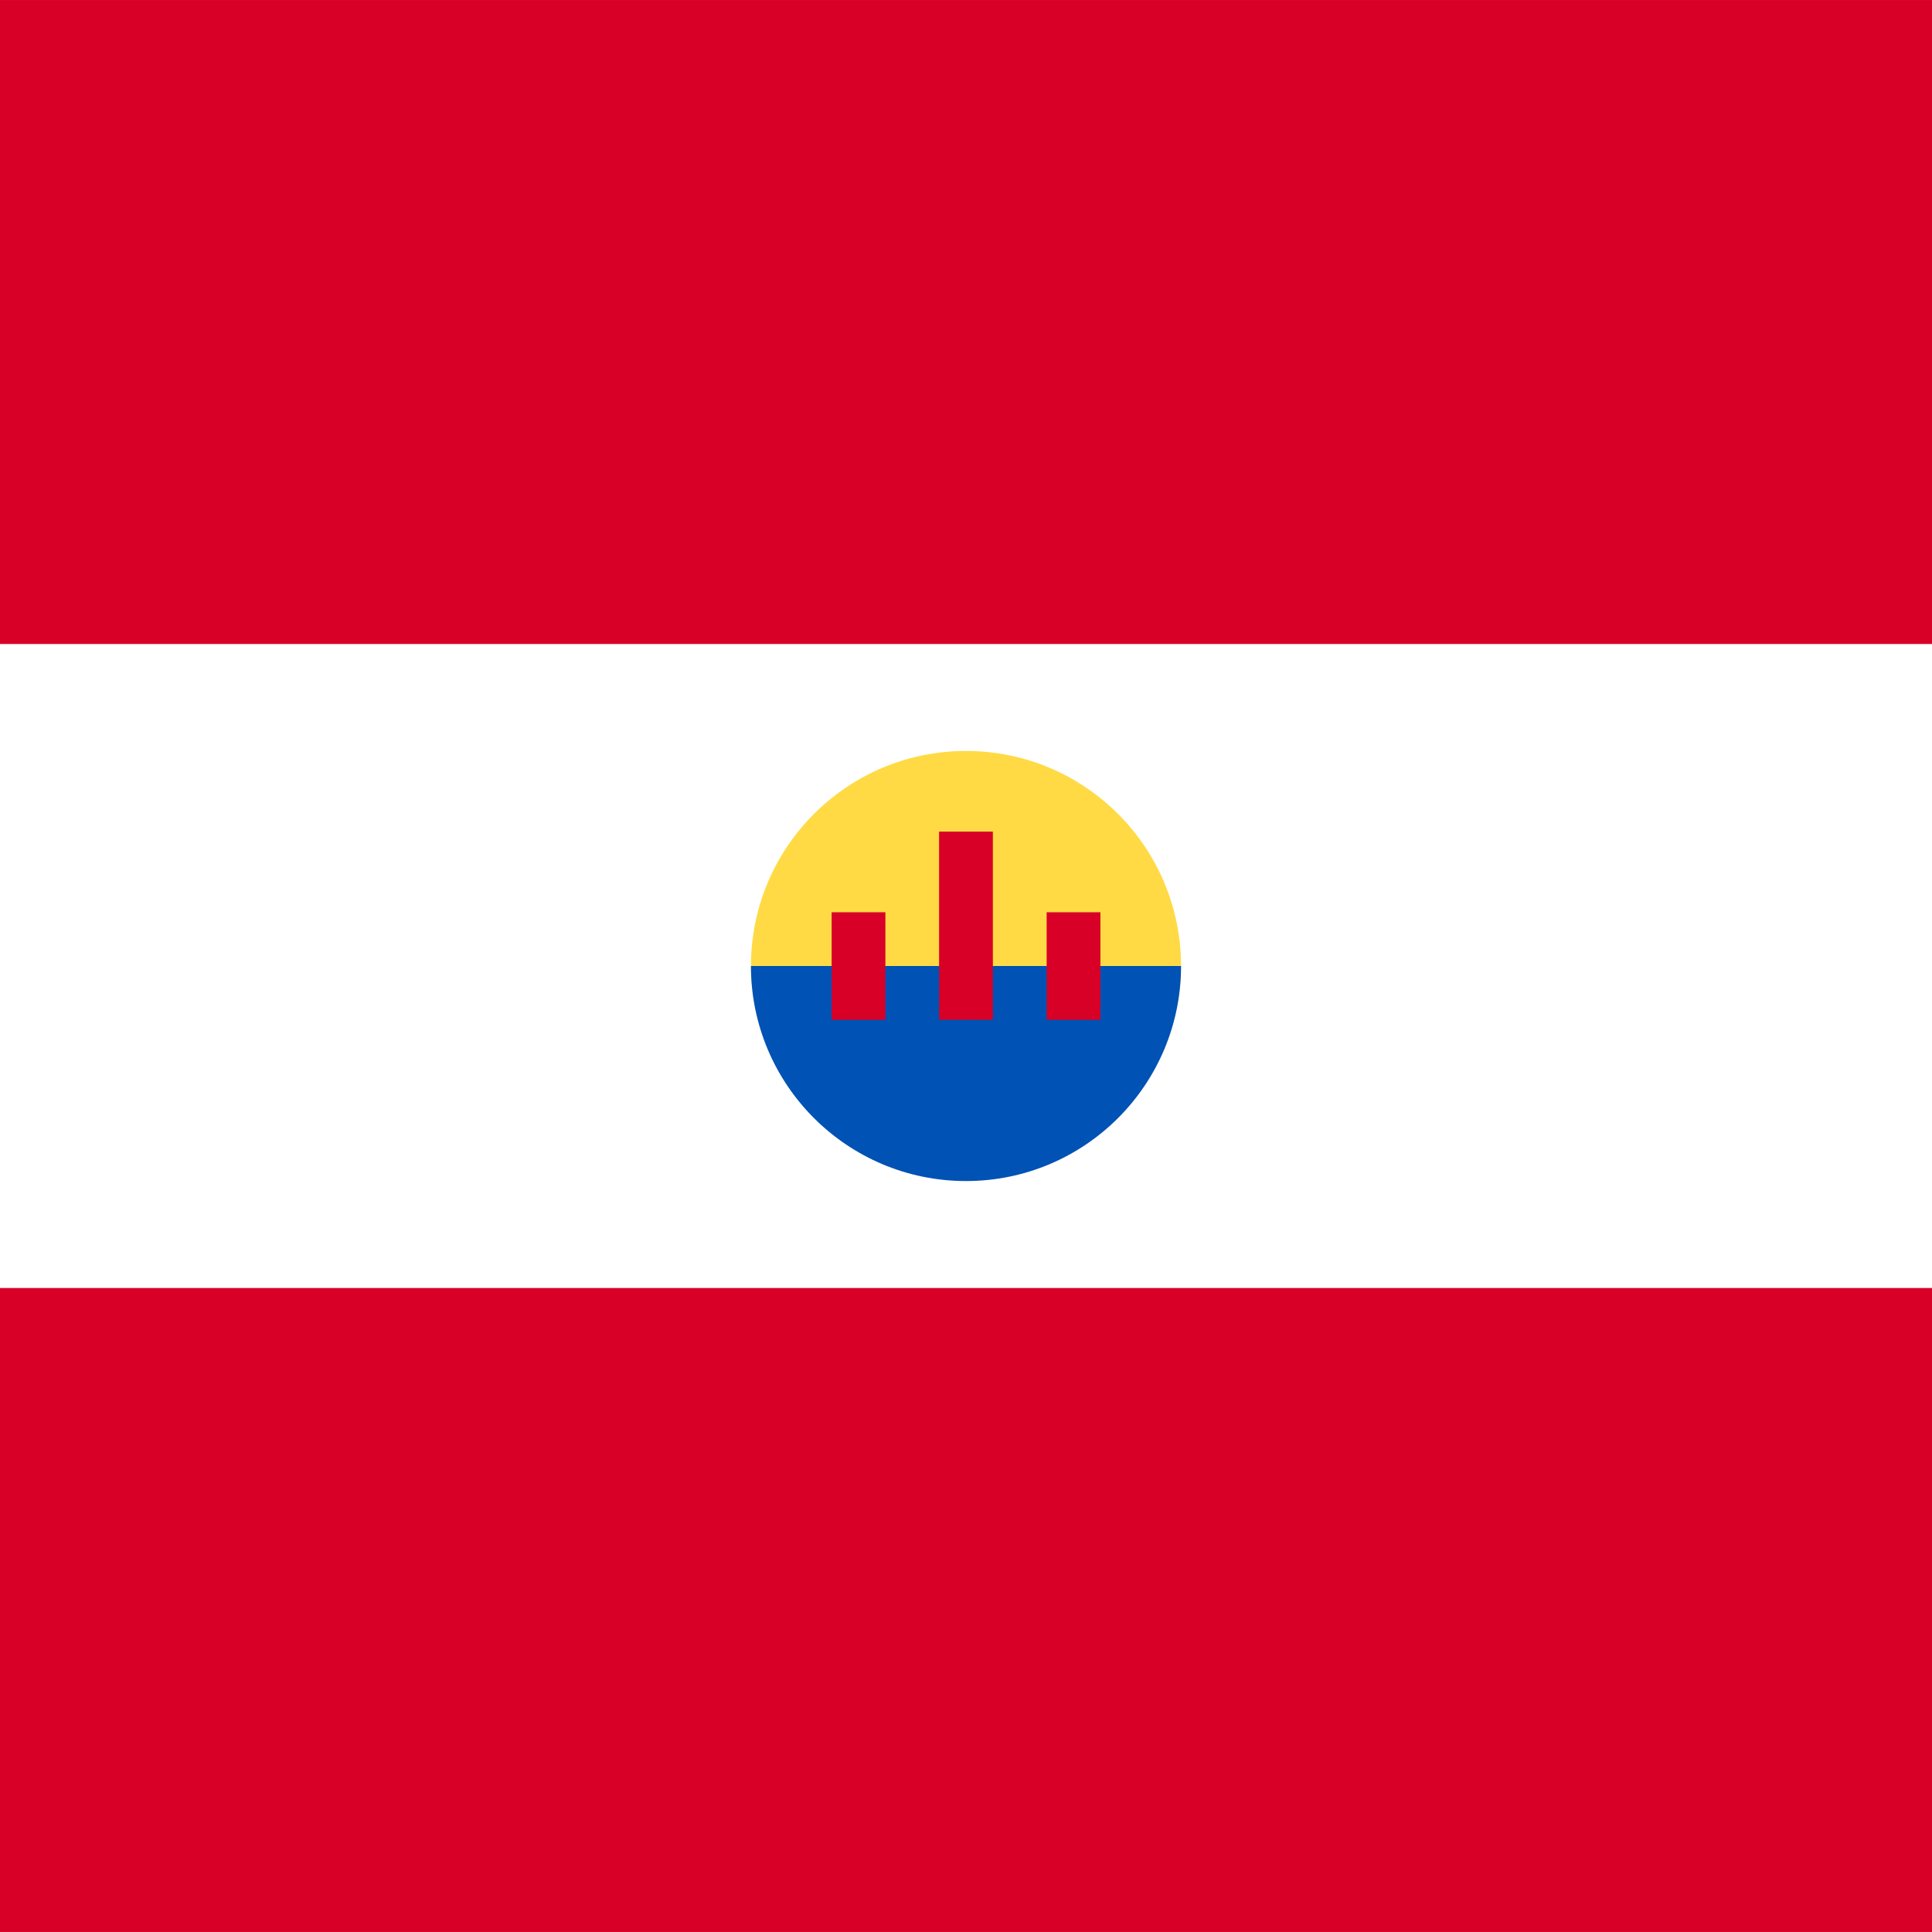 <svg xmlns="http://www.w3.org/2000/svg" viewBox="85.333 85.333 341.333 341.333"><rect x="85.333" y="85.333" width="341.333" height="341.333" fill="#333333" stroke="none"/><path fill="#FFF" d="M0 85.337h512v341.326H0z"/><g fill="#D80027"><path d="M0 85.337h512v113.775H0zM0 312.888h512v113.775H0z"/></g><path fill="#FFDA44" d="M293.991 256c0 20.982-17.01 33.243-37.992 33.243S218.008 276.982 218.008 256s17.01-37.992 37.992-37.992 37.991 17.01 37.991 37.992z"/><path fill="#0052B4" d="M293.991 256c0 20.982-17.01 37.992-37.992 37.992s-37.992-17.01-37.992-37.992"/><g fill="#D80027"><path d="M232.259 246.506h9.498v19h-9.498zM270.247 246.506h9.498v19h-9.498zM251.247 232.259h9.498v33.243h-9.498z"/></g></svg>